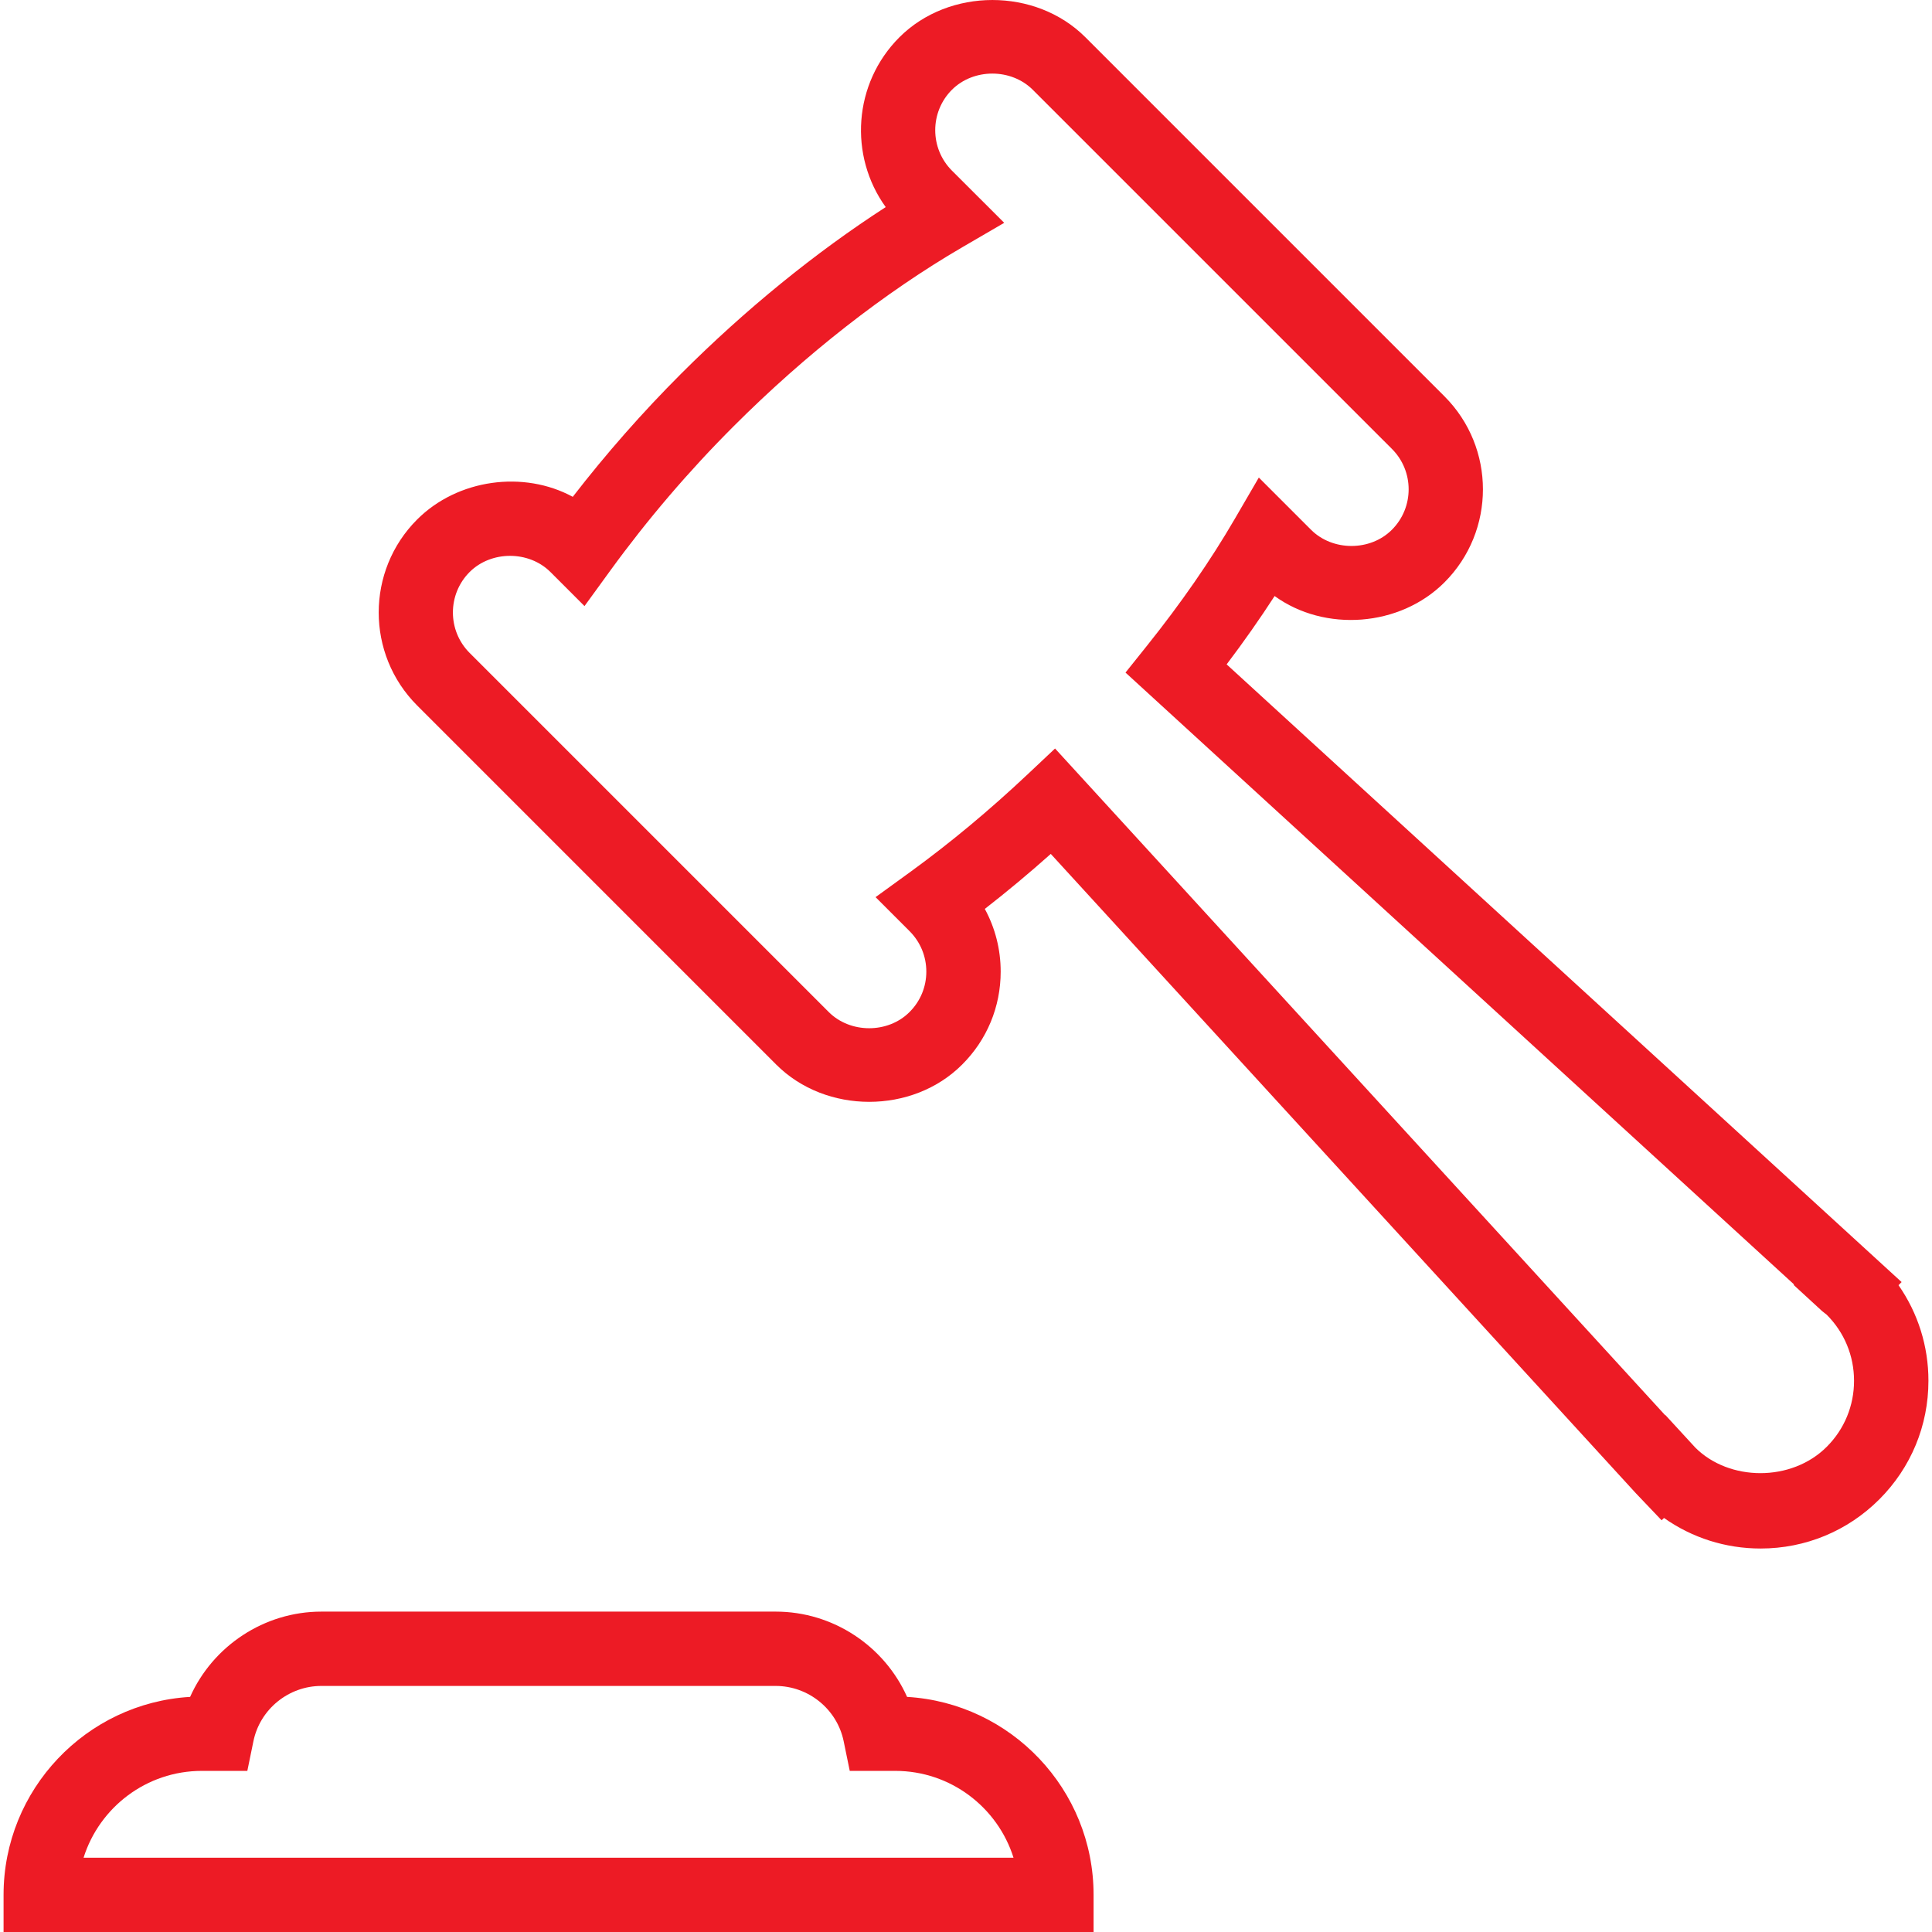 <?xml version="1.0" encoding="iso-8859-1"?>
<!-- Generator: Adobe Illustrator 19.1.0, SVG Export Plug-In . SVG Version: 6.00 Build 0)  -->
<svg xmlns="http://www.w3.org/2000/svg" xmlns:xlink="http://www.w3.org/1999/xlink" version="1.1" id="Capa_1" x="0px" y="0px" viewBox="0 0 334.15 334.15" style="enable-background:new 0 0 334.15 334.15;" xml:space="preserve" width="512px" height="512px">
<g>
	<path d="M304.51,267.825L304.51,267.825c-6.067,0-11.851-1.851-16.71-5.283l-0.418,0.398l-4.473-4.698L181.738,147.689   c-3.766,3.355-7.584,6.536-11.408,9.512c1.787,3.291,2.744,6.999,2.744,10.848c0,6.08-2.365,11.787-6.671,16.08   c-8.573,8.586-23.561,8.593-32.153-0.006l-62.109-62.115c-8.856-8.869-8.856-23.291,0-32.153   c7.018-7.025,18.445-8.535,26.922-3.927c5.784-7.481,12.063-14.615,18.734-21.286c11.118-11.118,23.233-20.971,35.393-28.824   c-6.408-8.882-5.617-21.382,2.365-29.371c8.599-8.593,23.574-8.593,32.16-0.013l62.115,62.115c8.869,8.869,8.869,23.304,0,32.173   c-7.719,7.725-20.714,8.644-29.377,2.365c-2.545,3.927-5.309,7.873-8.297,11.819l116.737,106.833l-0.533,0.54   c3.374,4.852,5.174,10.559,5.174,16.53c0,7.751-3.021,15.039-8.496,20.514S312.261,267.825,304.51,267.825z M288.038,244.74   l5.174,5.63c5.836,5.848,16.626,5.977,22.725-0.129c3.059-3.053,4.73-7.108,4.73-11.427c0-4.319-1.677-8.374-4.73-11.427   l-0.784-0.617l-4.936-4.537l0.077-0.077L194.662,116.326l3.753-4.692c5.855-7.32,10.938-14.66,15.109-21.826l4.197-7.211   l9.023,9.023c3.734,3.74,10.257,3.747,13.991,0.006c3.863-3.856,3.863-10.135,0-13.991l-62.115-62.109   c-3.74-3.728-10.244-3.734-13.985,0.006c-3.843,3.85-3.843,10.122,0.006,13.978l9.043,9.03l-7.217,4.203   c-13.477,7.847-27.166,18.561-39.589,30.99c-7.744,7.738-14.93,16.151-21.363,25.007l-4.422,6.086l-5.887-5.887   c-3.734-3.734-10.251-3.734-13.985,0c-3.85,3.856-3.85,10.129,0,13.985l62.109,62.109c3.74,3.74,10.257,3.74,13.978,0.006   c1.877-1.87,2.905-4.351,2.905-6.992c0-2.641-1.028-5.129-2.898-6.999l-5.881-5.881l6.093-4.422   c6.793-4.936,13.593-10.591,20.206-16.819l4.743-4.467l105.522,115.31L288.038,244.74z M189.135,334.15H0.617v-6.427   c0-18.226,14.293-33.175,32.263-34.236c3.927-8.785,12.783-14.75,22.712-14.75h78.574c9.936,0,18.792,5.964,22.719,14.75   c17.963,1.06,32.256,16.009,32.256,34.236v6.427H189.135z M14.454,321.297h160.838c-2.738-8.696-10.868-15.013-20.45-15.013h-7.873   l-1.054-5.135c-1.138-5.534-6.086-9.557-11.761-9.557H55.586c-5.668,0-10.617,4.023-11.755,9.557l-1.054,5.135h-7.866   C25.322,306.284,17.192,312.601,14.454,321.297z" fill="#ed1b25"/>
</g>
<g>
</g>
<g>
</g>
<g>
</g>
<g>
</g>
<g>
</g>
<g>
</g>
<g>
</g>
<g>
</g>
<g>
</g>
<g>
</g>
<g>
</g>
<g>
</g>
<g>
</g>
<g>
</g>
<g>
</g>
</svg>
